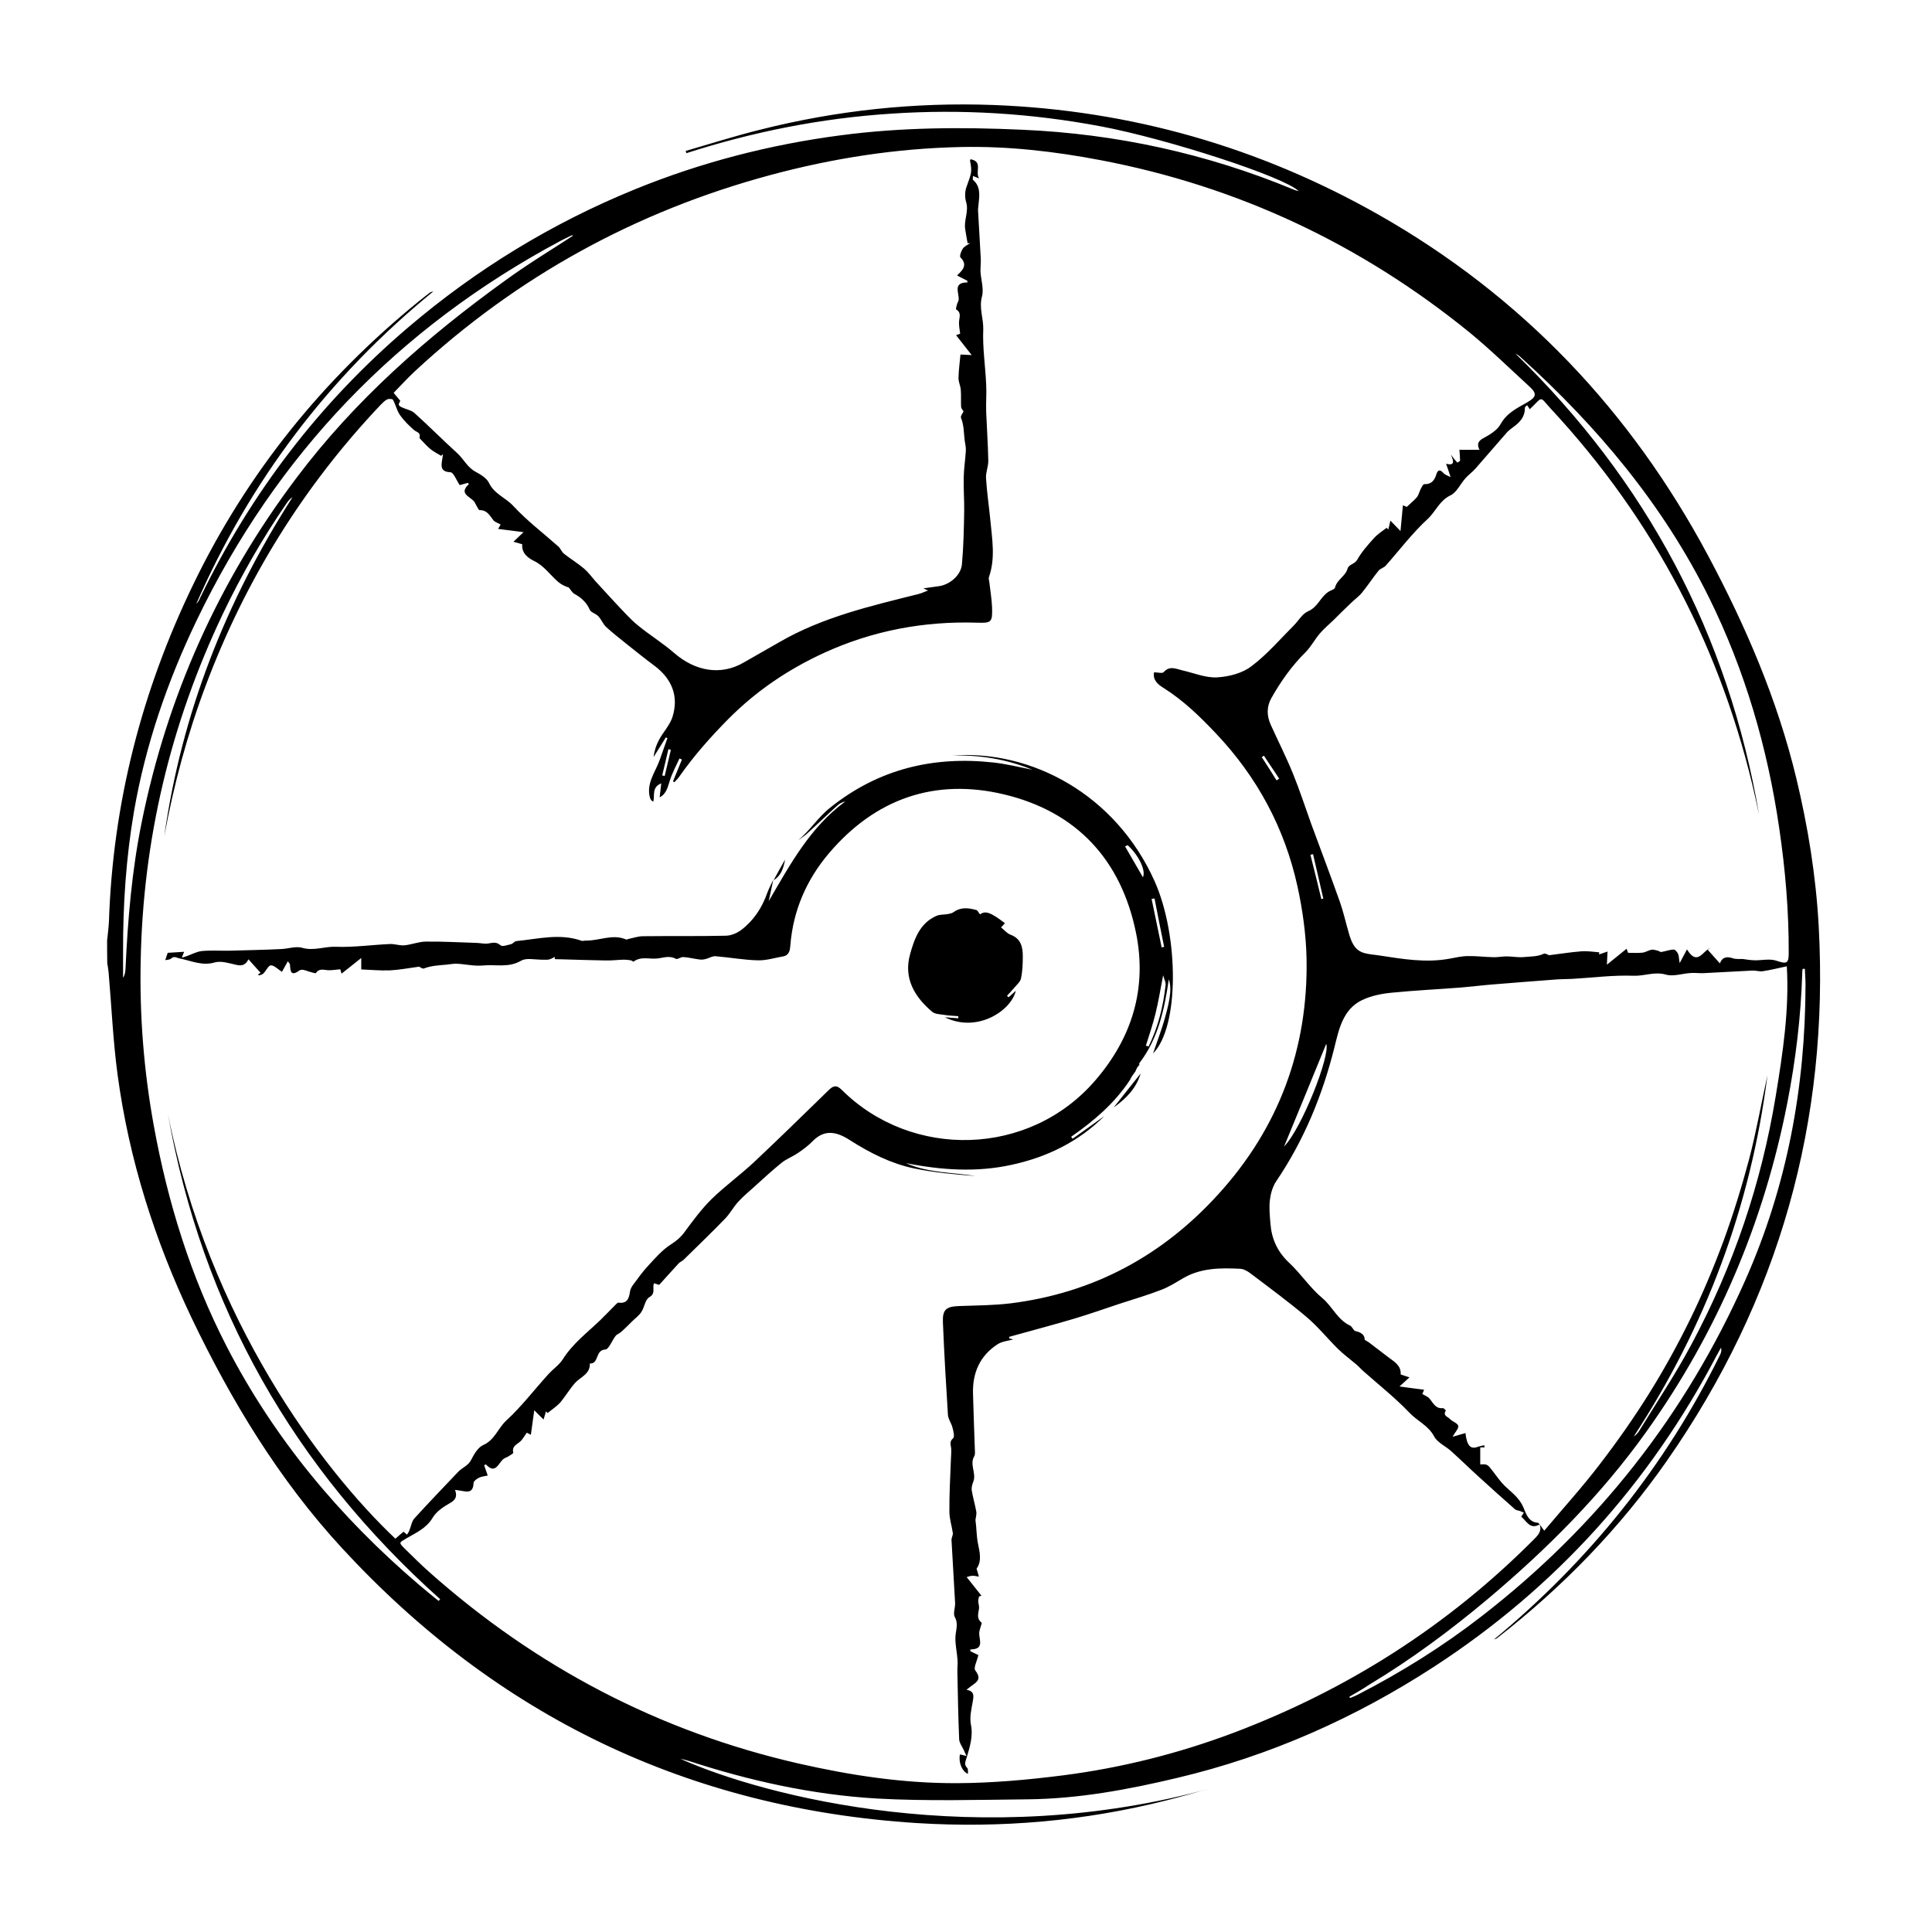 <svg xmlns="http://www.w3.org/2000/svg" xmlns:xlink="http://www.w3.org/1999/xlink" width="200" zoomAndPan="magnify" viewBox="0 0 150 150" height="200" preserveAspectRatio="xMidYMid meet" version="1.2"><g id="ce633be507"><rect x="0" width="150" y="0" height="150" style="fill:#ffffff;fill-opacity:1;stroke:none;"/><rect x="0" width="150" y="0" height="150" style="fill:#ffffff;fill-opacity:1;stroke:none;"/><path style=" stroke:none;fill-rule:evenodd;fill:#000000;fill-opacity:1;" d="M 8.316 73.016 C 8.367 72.535 8.43 72.055 8.457 71.574 C 8.758 62.375 10.996 53.652 15.004 45.375 C 19.188 36.715 25.102 29.41 32.559 23.359 C 32.836 23.129 33.129 22.914 33.406 22.699 C 33.43 22.676 33.469 22.676 33.645 22.625 C 25.492 29.285 19.402 37.363 15.23 46.902 C 15.293 46.816 15.371 46.738 15.422 46.652 C 15.473 46.562 15.52 46.461 15.559 46.371 C 19.477 38.27 24.824 31.27 31.676 25.43 C 36.969 20.918 42.848 17.328 49.293 14.699 C 54.438 12.602 59.77 11.223 65.281 10.504 C 69.969 9.883 74.684 9.859 79.387 10.074 C 86.652 10.391 93.68 11.918 100.418 14.711 C 100.531 14.762 100.645 14.789 100.832 14.84 C 99.711 13.727 90.621 10.781 85.465 9.809 C 80.082 8.797 74.66 8.457 69.199 8.824 C 63.766 9.176 58.469 10.227 53.285 11.895 C 53.273 11.832 53.262 11.781 53.234 11.719 C 55.156 11.16 57.066 10.555 59 10.074 C 64.953 8.57 71.008 7.926 77.137 8.152 C 87.789 8.559 97.762 11.414 107.039 16.672 C 118.16 22.992 126.605 31.891 132.621 43.148 C 135.555 48.648 137.992 54.324 139.457 60.391 C 140.367 64.168 140.988 67.996 141.203 71.891 C 142.035 87.082 138.117 100.934 129.422 113.41 C 125.77 118.641 121.359 123.18 116.328 127.109 C 116.242 127.188 116.141 127.25 116 127.285 C 123.406 121.156 129.297 113.828 133.543 105.195 C 133.617 105.031 133.684 104.867 133.617 104.637 C 133.52 104.828 133.402 105.004 133.305 105.195 C 128.082 115.152 120.805 123.242 111.363 129.387 C 105.207 133.391 98.57 136.336 91.418 138.031 C 87.602 138.941 83.734 139.66 79.789 139.699 C 75.883 139.738 71.965 139.852 68.074 139.637 C 63.094 139.344 58.227 138.27 53.465 136.715 C 53.25 136.652 53.035 136.59 52.82 136.551 C 59.379 139.484 76.113 143.805 94.059 138.828 C 92.883 139.141 91.723 139.496 90.547 139.785 C 84.188 141.391 77.719 141.949 71.195 141.543 C 53.465 140.418 38.574 133.238 26.543 120.184 C 21.664 114.887 17.973 108.785 14.875 102.324 C 12.02 96.309 10.012 90.027 9.125 83.406 C 8.773 80.777 8.66 78.109 8.43 75.469 C 8.406 75.238 8.367 75.012 8.328 74.785 C 8.316 74.203 8.316 73.609 8.316 73.016 Z M 87.676 83.898 L 87.703 83.887 C 86.516 85.68 84.91 87.043 83.164 88.258 C 83.203 88.309 83.242 88.359 83.277 88.41 C 84.102 87.828 84.922 87.246 85.742 86.652 C 83.734 88.648 81.293 89.84 78.551 90.434 C 75.809 91.039 73.078 90.848 70.336 90.305 C 72.066 91.078 73.938 91.012 75.746 91.305 C 74.129 91.18 72.512 91.039 70.941 90.711 C 69.16 90.332 67.531 89.508 65.988 88.523 C 64.84 87.777 63.941 87.727 63.07 88.625 C 62.742 88.965 62.336 89.258 61.945 89.523 C 61.539 89.801 61.059 89.977 60.68 90.281 C 59.961 90.863 59.277 91.492 58.594 92.113 C 58.164 92.504 57.711 92.871 57.332 93.289 C 56.965 93.68 56.711 94.172 56.344 94.566 C 55.285 95.664 54.172 96.727 53.086 97.801 C 52.969 97.914 52.793 97.977 52.691 98.09 C 52.188 98.633 51.695 99.191 51.176 99.758 C 51.102 99.734 50.934 99.684 50.77 99.633 C 50.633 100.012 50.934 100.418 50.406 100.719 C 50.09 100.898 50.039 101.492 49.797 101.859 C 49.609 102.148 49.305 102.363 49.051 102.617 C 48.785 102.883 48.523 103.148 48.242 103.398 C 48.105 103.527 47.891 103.59 47.789 103.727 C 47.512 104.082 47.27 104.766 46.992 104.777 C 46.195 104.816 46.523 105.902 45.793 105.863 C 45.844 106.672 45.059 106.914 44.652 107.367 C 44.238 107.836 43.934 108.355 43.555 108.82 C 43.277 109.164 42.871 109.414 42.52 109.707 C 42.48 109.668 42.43 109.617 42.391 109.578 C 42.34 109.77 42.277 109.961 42.203 110.211 C 41.91 109.922 41.66 109.68 41.48 109.492 C 41.379 110.176 41.305 110.781 41.215 111.398 C 41.066 111.312 40.949 111.262 40.898 111.234 C 40.734 111.465 40.609 111.691 40.445 111.867 C 40.191 112.133 39.711 112.246 39.852 112.789 C 39.863 112.84 39.625 112.98 39.484 113.066 C 39.359 113.145 39.207 113.184 39.094 113.27 C 38.688 113.586 38.484 114.508 37.727 113.699 C 37.715 113.688 37.664 113.727 37.59 113.762 C 37.676 114.027 37.777 114.293 37.867 114.559 C 37.602 114.621 37.363 114.637 37.172 114.738 C 37.008 114.824 36.766 115.004 36.766 115.141 C 36.754 115.711 36.5 115.887 35.984 115.773 C 35.781 115.734 35.578 115.711 35.328 115.672 C 35.516 116.176 35.379 116.457 34.922 116.707 C 34.418 116.988 33.871 117.367 33.594 117.832 C 33.102 118.668 32.281 119.008 31.535 119.449 C 31.016 119.766 30.93 119.742 31.383 120.195 C 32.027 120.828 32.672 121.473 33.355 122.078 C 41.645 129.438 51.176 134.441 61.996 136.918 C 66.039 137.84 70.133 138.461 74.281 138.445 C 77.059 138.434 79.84 138.184 82.609 137.828 C 87.094 137.246 91.469 136.148 95.715 134.555 C 104.602 131.207 112.422 126.227 119.121 119.488 C 119.449 119.16 119.73 118.832 119.527 118.34 C 119.617 118.465 119.703 118.59 119.895 118.844 C 121.383 117.074 122.875 115.434 124.215 113.676 C 125.566 111.918 126.844 110.098 128.02 108.215 C 129.184 106.355 130.246 104.422 131.207 102.465 C 132.18 100.48 133.039 98.434 133.809 96.359 C 134.566 94.285 135.223 92.164 135.793 90.027 C 136.348 87.918 136.727 85.754 137.223 83.492 C 135.918 93.73 132.406 103.008 126.844 111.527 C 127.035 111.398 127.172 111.25 127.273 111.082 C 128.641 108.848 130.105 106.672 131.332 104.359 C 134.578 98.305 136.754 91.871 137.867 85.098 C 138.422 81.738 138.926 78.375 138.727 75.023 C 138.016 75.176 137.449 75.316 136.855 75.406 C 136.59 75.441 136.312 75.34 136.047 75.355 C 134.781 75.418 133.531 75.492 132.266 75.555 C 131.938 75.57 131.598 75.52 131.27 75.543 C 130.625 75.582 129.914 75.836 129.336 75.668 C 128.461 75.418 127.68 75.785 126.844 75.758 C 125.254 75.695 123.66 75.91 122.066 76 C 121.699 76.023 121.336 76.012 120.969 76.035 C 119.234 76.164 117.516 76.301 115.785 76.441 C 115.016 76.504 114.23 76.605 113.461 76.668 C 111.652 76.809 109.832 76.895 108.039 77.074 C 107.266 77.148 106.457 77.312 105.762 77.641 C 104.246 78.363 103.941 79.969 103.602 81.332 C 102.668 85.059 101.238 88.535 99.078 91.723 C 98.812 92.125 98.66 92.645 98.598 93.137 C 98.52 93.742 98.586 94.363 98.633 94.969 C 98.723 96.172 99.164 97.168 100.074 98.027 C 101 98.887 101.707 99.988 102.668 100.785 C 103.449 101.441 103.844 102.465 104.816 102.918 C 104.992 102.996 105.082 103.324 105.246 103.348 C 105.711 103.449 105.965 103.664 105.953 104.02 C 106.141 104.145 106.281 104.207 106.395 104.309 C 106.863 104.664 107.316 105.016 107.785 105.371 C 108.254 105.727 108.797 106.016 108.746 106.711 C 108.984 106.785 109.176 106.863 109.43 106.938 C 109.113 107.23 108.859 107.457 108.656 107.645 C 109.328 107.734 109.945 107.824 110.566 107.898 C 110.504 108.039 110.465 108.152 110.426 108.227 C 110.629 108.355 110.855 108.43 110.984 108.582 C 111.273 108.922 111.449 109.391 112.031 109.328 C 112.094 109.316 112.258 109.504 112.258 109.516 C 111.992 109.91 112.41 109.996 112.562 110.16 C 112.754 110.375 113.156 110.477 113.219 110.703 C 113.27 110.895 112.98 111.184 112.777 111.551 C 113.195 111.426 113.484 111.348 113.777 111.262 C 113.891 112.246 114.168 112.539 114.723 112.336 C 114.887 112.273 115.066 112.258 115.242 112.207 C 115.242 112.258 115.254 112.324 115.254 112.375 C 115.141 112.375 115.027 112.375 114.926 112.375 C 114.926 112.816 114.926 113.258 114.926 113.699 C 115.469 113.664 115.496 113.688 115.898 114.219 C 116.191 114.609 116.508 115.051 116.82 115.355 C 117.367 115.887 117.945 116.266 118.277 117.035 C 118.465 117.465 118.656 118.188 119.398 118.227 C 119.449 118.227 119.488 118.312 119.539 118.352 C 118.781 118.793 118.516 118.074 118.109 117.758 C 118.176 117.656 118.238 117.543 118.312 117.441 C 118.211 117.402 118.109 117.352 118.012 117.316 C 117.883 117.266 117.73 117.266 117.633 117.188 C 116.684 116.355 115.734 115.496 114.801 114.648 C 114.078 113.992 113.383 113.309 112.664 112.664 C 112.234 112.273 111.602 112.008 111.348 111.527 C 110.895 110.668 110.023 110.324 109.414 109.668 C 108.316 108.52 107.051 107.52 105.852 106.457 C 105.648 106.281 105.484 106.078 105.281 105.914 C 104.816 105.523 104.32 105.156 103.891 104.738 C 103.07 103.93 102.336 103.008 101.453 102.262 C 100.062 101.086 98.586 100 97.129 98.898 C 96.891 98.711 96.574 98.52 96.285 98.508 C 94.781 98.434 93.289 98.434 91.922 99.203 C 91.355 99.531 90.797 99.898 90.203 100.125 C 89.129 100.543 88.02 100.871 86.918 101.227 C 85.742 101.617 84.566 102.035 83.379 102.387 C 81.711 102.883 80.031 103.324 78.348 103.793 C 78.348 103.828 78.348 103.867 78.363 103.918 C 78.488 103.941 78.613 103.98 78.664 103.992 C 78.285 104.105 77.82 104.133 77.465 104.359 C 76.086 105.246 75.504 106.57 75.543 108.176 C 75.582 109.707 75.645 111.223 75.695 112.754 C 75.695 112.852 75.695 112.98 75.645 113.055 C 75.254 113.699 75.82 114.371 75.57 115.027 C 75.492 115.23 75.418 115.469 75.441 115.684 C 75.531 116.242 75.695 116.785 75.797 117.352 C 75.836 117.566 75.758 117.797 75.734 118.012 C 75.82 118.605 75.809 119.211 75.922 119.805 C 76.062 120.512 76.25 121.195 75.82 121.789 C 75.898 122.027 75.949 122.219 76 122.41 C 75.82 122.383 75.645 122.332 75.469 122.344 C 75.305 122.359 75.125 122.422 75.051 122.445 C 75.441 122.938 75.82 123.406 76.199 123.887 C 76.137 123.914 76.074 123.926 76.012 123.949 C 75.984 124.078 75.949 124.203 75.949 124.328 C 75.961 124.52 76.035 124.707 76.012 124.887 C 75.961 125.266 75.797 125.645 76.199 125.973 C 76.25 126.012 76.148 126.238 76.113 126.379 C 76.086 126.477 76.051 126.594 76.035 126.691 C 75.949 127.211 76.516 128.059 75.355 128.059 C 75.34 128.059 75.34 128.133 75.328 128.195 C 75.594 128.324 75.859 128.449 75.961 128.5 C 75.848 128.98 75.57 129.5 75.719 129.688 C 76.086 130.168 76.051 130.445 75.605 130.762 C 75.441 130.875 75.277 131.004 75.039 131.191 C 75.645 131.305 75.605 131.648 75.531 132.066 C 75.43 132.66 75.266 133.305 75.379 133.883 C 75.57 134.809 75.289 135.641 75.051 136.461 C 74.949 136.805 74.824 136.992 75.102 137.273 C 75.176 137.348 75.141 137.551 75.152 137.727 C 74.672 137.512 74.406 136.805 74.531 136.211 C 74.66 136.246 74.785 136.273 75.039 136.336 C 74.938 136.109 74.875 135.996 74.824 135.867 C 74.695 135.59 74.48 135.312 74.469 135.035 C 74.395 133.316 74.367 131.586 74.332 129.867 C 74.316 129.551 74.367 129.223 74.344 128.891 C 74.305 128.285 74.152 127.68 74.18 127.086 C 74.203 126.566 74.43 126.086 74.129 125.543 C 73.977 125.266 74.18 124.809 74.152 124.43 C 74.066 122.812 73.965 121.195 73.875 119.578 C 73.863 119.398 74 119.199 73.977 119.02 C 73.898 118.465 73.711 117.922 73.711 117.367 C 73.699 116.051 73.773 114.738 73.824 113.422 C 73.836 113.105 73.863 112.805 73.852 112.488 C 73.836 112.195 73.672 111.945 74 111.664 C 74.129 111.551 74.027 111.109 73.949 110.832 C 73.863 110.488 73.621 110.188 73.598 109.859 C 73.445 107.457 73.305 105.055 73.207 102.652 C 73.168 101.668 73.469 101.441 74.445 101.402 C 75.797 101.352 77.148 101.352 78.488 101.188 C 84.922 100.379 90.281 97.473 94.602 92.707 C 99.293 87.551 101.566 81.406 101.441 74.445 C 101.402 72.562 101.137 70.652 100.734 68.809 C 99.734 64.281 97.609 60.328 94.414 56.953 C 93.16 55.625 91.871 54.375 90.316 53.398 C 89.938 53.16 89.484 52.82 89.598 52.199 C 89.875 52.199 90.242 52.301 90.344 52.188 C 90.812 51.656 91.305 51.934 91.797 52.047 C 92.695 52.25 93.605 52.641 94.5 52.59 C 95.41 52.539 96.449 52.273 97.156 51.73 C 98.371 50.82 99.379 49.633 100.453 48.559 C 100.82 48.191 101.113 47.648 101.555 47.461 C 102.312 47.145 102.516 46.348 103.148 45.941 C 103.324 45.828 103.629 45.754 103.652 45.613 C 103.805 44.996 104.461 44.742 104.625 44.148 C 104.727 43.809 105.168 43.809 105.371 43.465 C 105.711 42.859 106.191 42.316 106.66 41.797 C 106.938 41.48 107.316 41.242 107.66 40.977 C 107.695 41.027 107.746 41.066 107.785 41.113 C 107.836 40.914 107.887 40.711 107.949 40.422 C 108.254 40.723 108.492 40.988 108.734 41.23 C 108.797 40.52 108.859 39.902 108.922 39.23 C 109.086 39.297 109.199 39.344 109.215 39.359 C 109.531 39.066 109.793 38.852 110.008 38.602 C 110.148 38.422 110.199 38.172 110.301 37.969 C 110.375 37.828 110.488 37.59 110.578 37.59 C 111.133 37.613 111.375 37.297 111.516 36.832 C 111.629 36.453 111.816 36.438 112.082 36.742 C 112.184 36.867 112.375 36.906 112.625 37.047 C 112.488 36.617 112.398 36.352 112.273 36.008 C 112.93 36.172 112.902 35.855 112.637 35.289 C 112.891 35.617 113.004 35.77 113.133 35.906 C 113.145 35.922 113.359 35.809 113.359 35.758 C 113.359 35.492 113.332 35.227 113.309 34.922 C 113.75 34.922 114.281 34.922 114.863 34.922 C 114.648 34.48 114.762 34.227 115.203 34 C 115.695 33.734 116.254 33.395 116.508 32.926 C 116.988 32.055 117.809 31.676 118.566 31.242 C 119.234 30.852 119.375 30.598 118.793 30.055 C 117.238 28.629 115.723 27.148 114.094 25.809 C 105.66 18.961 96.133 14.473 85.465 12.438 C 81.887 11.754 78.285 11.34 74.645 11.414 C 69.602 11.516 64.648 12.285 59.77 13.602 C 49.344 16.418 40.141 21.473 32.219 28.816 C 31.637 29.359 31.094 29.953 30.562 30.5 C 30.789 30.766 30.992 31.016 31.078 31.117 C 31.027 31.23 30.941 31.359 30.965 31.434 C 30.992 31.523 31.129 31.598 31.23 31.637 C 31.547 31.789 31.953 31.852 32.191 32.078 C 33.316 33.09 34.379 34.164 35.492 35.176 C 35.996 35.629 36.273 36.273 36.906 36.617 C 37.297 36.832 37.777 37.109 37.957 37.477 C 38.359 38.348 39.258 38.637 39.852 39.281 C 40.914 40.434 42.188 41.395 43.363 42.441 C 43.527 42.594 43.605 42.848 43.781 42.984 C 44.289 43.391 44.844 43.719 45.336 44.137 C 45.664 44.414 45.918 44.77 46.207 45.098 C 46.777 45.715 47.332 46.336 47.902 46.941 C 48.434 47.496 48.938 48.078 49.531 48.559 C 50.441 49.305 51.453 49.926 52.34 50.695 C 54.008 52.148 56.004 52.453 57.734 51.441 C 58.645 50.91 59.566 50.406 60.477 49.875 C 63.84 47.914 67.582 47.055 71.309 46.121 C 71.535 46.07 71.75 45.957 72.055 45.844 C 71.867 45.766 71.801 45.727 71.688 45.68 C 72.145 45.613 72.512 45.562 72.891 45.512 C 73.734 45.398 74.609 44.668 74.684 43.809 C 74.809 42.441 74.836 41.078 74.859 39.711 C 74.875 38.828 74.797 37.93 74.824 37.047 C 74.836 36.363 74.949 35.68 74.988 34.984 C 75 34.719 74.938 34.453 74.898 34.203 C 74.824 33.609 74.848 33.012 74.609 32.434 C 74.559 32.32 74.734 32.105 74.809 31.938 C 74.762 31.852 74.633 31.723 74.621 31.609 C 74.594 31.168 74.633 30.715 74.594 30.258 C 74.57 29.941 74.406 29.641 74.418 29.336 C 74.43 28.715 74.52 28.109 74.57 27.527 C 74.859 27.539 75.164 27.555 75.441 27.566 C 75.012 27.012 74.633 26.543 74.23 26.023 C 74.379 25.973 74.508 25.922 74.547 25.91 C 74.508 25.582 74.445 25.293 74.457 25.012 C 74.469 24.66 74.672 24.293 74.242 24.027 C 74.191 24.004 74.266 23.75 74.305 23.609 C 74.332 23.496 74.418 23.395 74.43 23.281 C 74.48 22.738 73.949 21.93 75.102 21.93 C 75.102 21.93 75.102 21.852 75.113 21.805 C 74.859 21.676 74.609 21.551 74.305 21.387 C 74.762 20.957 75.141 20.562 74.57 19.984 C 74.48 19.895 74.621 19.504 74.746 19.312 C 74.875 19.125 75.125 19.008 75.328 18.871 C 75.266 18.871 75.191 18.883 75.125 18.883 C 75.062 18.516 74.988 18.164 74.938 17.797 C 74.824 17.09 75.227 16.418 75.012 15.688 C 74.898 15.32 74.91 14.863 75.039 14.512 C 75.43 13.41 75.48 13.371 75.316 12.488 C 75.305 12.438 75.34 12.387 75.355 12.363 C 76.352 12.551 75.668 13.359 76.023 13.852 C 75.82 13.777 75.707 13.727 75.543 13.664 C 75.543 13.801 75.504 13.93 75.543 13.965 C 76.125 14.461 76.051 15.117 75.984 15.762 C 75.973 15.949 75.934 16.141 75.934 16.332 C 76 17.594 76.086 18.844 76.148 20.109 C 76.164 20.438 76.113 20.766 76.125 21.094 C 76.164 21.738 76.402 22.434 76.238 23.027 C 76 23.914 76.363 24.723 76.34 25.57 C 76.277 26.984 76.504 28.426 76.566 29.84 C 76.605 30.551 76.543 31.258 76.566 31.977 C 76.617 33.242 76.707 34.492 76.73 35.758 C 76.742 36.211 76.527 36.668 76.555 37.121 C 76.617 38.195 76.781 39.258 76.883 40.32 C 77.023 41.824 77.301 43.328 76.781 44.805 C 76.742 44.918 76.793 45.059 76.809 45.184 C 76.883 45.844 76.996 46.488 77.023 47.145 C 77.059 48.32 76.984 48.383 75.836 48.344 C 71.715 48.219 67.758 48.965 64.016 50.672 C 61.234 51.945 58.746 53.613 56.559 55.812 C 55.168 57.219 53.879 58.672 52.754 60.277 C 52.641 60.441 52.504 60.578 52.363 60.73 C 52.324 60.707 52.289 60.691 52.25 60.668 C 52.477 60.098 52.719 59.531 52.945 58.973 C 52.883 58.949 52.82 58.91 52.754 58.887 C 52.504 59.441 52.211 59.973 52.023 60.543 C 51.844 61.086 51.758 61.629 51.215 61.906 C 51.25 61.566 51.289 61.234 51.34 60.82 C 50.57 61.137 50.859 61.766 50.719 62.246 C 50.645 62.195 50.594 62.16 50.555 62.121 C 50.52 62.07 50.492 62.008 50.469 61.957 C 50.152 60.832 50.871 59.973 51.215 59.012 C 51.414 58.441 51.617 57.875 51.82 57.305 C 51.781 57.293 51.73 57.27 51.695 57.254 C 51.379 57.762 51.062 58.266 50.746 58.773 C 50.797 58.293 50.949 57.848 51.164 57.445 C 51.492 56.836 52.012 56.293 52.211 55.664 C 52.719 54.043 52.16 52.691 50.785 51.668 C 50.051 51.125 49.332 50.543 48.621 49.977 C 48.09 49.547 47.547 49.129 47.055 48.672 C 46.816 48.445 46.688 48.09 46.449 47.84 C 46.258 47.637 45.895 47.562 45.793 47.348 C 45.539 46.777 45.148 46.41 44.617 46.121 C 44.426 46.02 44.312 45.793 44.16 45.613 C 43.859 45.527 43.566 45.375 43.328 45.172 C 42.707 44.629 42.238 43.922 41.445 43.543 C 40.949 43.301 40.484 42.91 40.547 42.254 C 40.332 42.188 40.141 42.141 39.863 42.062 C 40.18 41.758 40.434 41.52 40.648 41.316 C 39.965 41.23 39.344 41.152 38.676 41.066 C 38.75 40.926 38.816 40.812 38.867 40.723 C 38.652 40.598 38.422 40.535 38.309 40.395 C 38.02 40.027 37.816 39.586 37.234 39.609 C 37.172 39.609 37.098 39.434 37.031 39.332 C 36.957 39.207 36.906 39.082 36.832 38.965 C 36.527 38.551 35.578 38.348 36.402 37.59 C 36.402 37.59 36.363 37.527 36.324 37.488 C 36.059 37.562 35.793 37.641 35.691 37.664 C 35.414 37.246 35.211 36.68 34.984 36.668 C 34.289 36.629 34.227 36.312 34.316 35.781 C 34.352 35.605 34.367 35.426 34.391 35.25 C 34.34 35.301 34.305 35.34 34.254 35.391 C 33.973 35.227 33.684 35.074 33.441 34.883 C 33.191 34.684 32.965 34.43 32.734 34.188 C 32.672 34.125 32.559 34.023 32.57 33.973 C 32.684 33.582 32.355 33.559 32.152 33.395 C 31.762 33.051 31.371 32.672 31.066 32.242 C 30.812 31.891 30.727 31.434 30.512 31.043 C 30.473 30.965 30.184 30.953 30.07 31.004 C 29.867 31.105 29.703 31.281 29.539 31.445 C 23.547 37.777 19.059 45.031 15.988 53.184 C 14.547 57.004 13.488 60.922 12.754 64.926 C 14.094 55.41 17.531 46.688 22.711 38.602 C 22.496 38.738 22.371 38.902 22.246 39.082 C 20.363 41.824 18.719 44.691 17.289 47.688 C 13.234 56.219 11.098 65.191 10.922 74.633 C 10.832 78.906 11.172 83.152 11.934 87.359 C 13.02 93.352 14.812 99.129 17.605 104.551 C 21.297 111.703 26.367 117.77 32.469 122.988 C 32.988 123.434 33.52 123.863 34.051 124.293 C 34.086 124.254 34.137 124.215 34.176 124.164 C 22.828 114.004 15.688 101.492 13.031 86.465 C 16.23 102.488 25 114.078 30.699 119.465 C 30.914 119.273 31.129 119.086 31.332 118.922 C 31.41 118.984 31.508 119.07 31.598 119.148 C 31.66 119.047 31.738 118.957 31.773 118.844 C 31.914 118.527 31.953 118.137 32.168 117.895 C 33.277 116.672 34.43 115.48 35.566 114.281 C 35.883 113.941 36.352 113.801 36.578 113.348 C 36.805 112.902 37.109 112.375 37.512 112.195 C 38.41 111.805 38.664 110.883 39.309 110.289 C 40.496 109.199 41.48 107.898 42.57 106.699 C 42.934 106.293 43.414 105.977 43.695 105.535 C 44.465 104.309 45.602 103.461 46.613 102.488 C 47.016 102.098 47.398 101.691 47.789 101.301 C 47.852 101.238 47.953 101.125 48.027 101.137 C 48.699 101.227 48.836 100.809 48.914 100.277 C 48.938 100.102 49.027 99.926 49.141 99.773 C 49.52 99.266 49.887 98.734 50.316 98.281 C 50.871 97.676 51.43 97.031 52.109 96.602 C 52.527 96.336 52.844 96.07 53.133 95.676 C 53.793 94.781 54.461 93.871 55.246 93.098 C 56.293 92.074 57.508 91.203 58.582 90.191 C 60.516 88.371 62.41 86.516 64.32 84.656 C 64.676 84.301 64.938 84.199 65.355 84.617 C 70.777 90.016 79.918 89.84 85.047 83.871 C 87.891 80.574 89.066 76.742 88.207 72.461 C 87.059 66.773 83.605 63.031 77.969 61.68 C 72.586 60.391 67.949 62.008 64.344 66.266 C 62.613 68.312 61.578 70.691 61.363 73.395 C 61.336 73.762 61.285 74.164 60.805 74.254 C 60.148 74.367 59.48 74.582 58.82 74.559 C 57.734 74.531 56.648 74.332 55.562 74.242 C 55.309 74.215 55.055 74.395 54.789 74.457 C 54.641 74.496 54.473 74.52 54.324 74.496 C 53.895 74.445 53.477 74.332 53.047 74.305 C 52.855 74.293 52.605 74.508 52.477 74.445 C 51.973 74.164 51.516 74.367 51.012 74.418 C 50.406 74.48 49.762 74.23 49.191 74.66 C 49.168 74.684 49.051 74.57 48.977 74.559 C 48.801 74.531 48.621 74.508 48.434 74.508 C 47.965 74.52 47.496 74.582 47.043 74.57 C 46.07 74.559 45.082 74.52 44.109 74.496 C 43.77 74.48 43.414 74.48 43.074 74.469 C 43.074 74.406 43.074 74.355 43.074 74.293 C 42.617 74.547 42.617 74.52 41.961 74.508 C 41.457 74.496 40.852 74.367 40.469 74.582 C 39.496 75.164 38.473 74.859 37.477 74.961 C 36.832 75.023 36.148 74.859 35.492 74.824 C 35.211 74.809 34.922 74.875 34.633 74.898 C 34.051 74.949 33.469 74.977 32.914 75.191 C 32.785 75.238 32.57 75.062 32.547 75.051 C 31.711 75.164 30.992 75.305 30.258 75.34 C 29.488 75.367 28.715 75.289 28.047 75.266 C 28.047 74.91 28.047 74.621 28.047 74.379 C 27.516 74.797 27.035 75.191 26.516 75.594 C 26.465 75.43 26.43 75.316 26.418 75.254 C 26.086 75.277 25.785 75.34 25.48 75.328 C 25.141 75.316 24.797 75.152 24.531 75.543 C 24.496 75.605 24.168 75.469 23.977 75.43 C 23.738 75.34 23.422 75.227 23.258 75.34 C 22.562 75.848 22.547 75.391 22.512 74.887 C 22.512 74.809 22.41 74.734 22.348 74.633 C 22.168 74.949 22.031 75.203 21.891 75.453 C 21.574 75.254 21.297 74.949 21.031 74.949 C 20.844 74.949 20.664 75.367 20.449 75.582 C 20.375 75.656 20.234 75.695 20.109 75.734 C 20.098 75.734 20.059 75.684 20.035 75.656 C 20.121 75.594 20.223 75.531 20.234 75.531 C 19.918 75.176 19.617 74.836 19.289 74.48 C 19.086 74.898 18.809 75.023 18.34 74.91 C 17.797 74.785 17.164 74.582 16.672 74.723 C 15.699 75.012 14.852 74.594 13.965 74.418 C 13.703 74.367 13.535 74.191 13.273 74.43 C 13.172 74.52 12.98 74.508 12.828 74.547 C 12.906 74.316 12.969 74.141 13.02 73.977 C 13.473 73.949 13.879 73.926 14.297 73.898 C 14.246 74.027 14.195 74.141 14.117 74.355 C 14.332 74.293 14.434 74.254 14.547 74.215 C 14.926 74.078 15.293 73.875 15.688 73.836 C 16.395 73.773 17.102 73.824 17.82 73.812 C 19.16 73.773 20.5 73.75 21.84 73.684 C 22.383 73.66 22.977 73.445 23.457 73.586 C 24.355 73.852 25.203 73.469 26.074 73.508 C 27.477 73.559 28.879 73.355 30.285 73.293 C 30.648 73.281 31.016 73.422 31.383 73.395 C 31.953 73.344 32.52 73.105 33.078 73.105 C 34.391 73.09 35.707 73.168 37.02 73.207 C 37.312 73.219 37.602 73.293 37.891 73.254 C 38.234 73.207 38.523 73.09 38.867 73.395 C 38.992 73.52 39.395 73.371 39.676 73.305 C 39.824 73.27 39.953 73.078 40.09 73.066 C 41.773 72.902 43.453 72.445 45.148 73.039 C 45.234 73.078 45.348 73.027 45.461 73.027 C 46.512 73.055 47.547 72.484 48.609 72.941 C 48.66 72.965 48.723 72.914 48.785 72.902 C 49.168 72.824 49.547 72.688 49.926 72.688 C 52.074 72.66 54.223 72.699 56.371 72.648 C 56.773 72.637 57.23 72.445 57.559 72.195 C 58.52 71.461 59.164 70.477 59.566 69.336 C 59.695 68.984 59.871 68.656 60.035 68.312 C 59.922 68.871 59.797 69.414 59.68 69.969 C 61.336 67.137 62.891 64.23 65.633 62.223 C 65.383 62.285 65.18 62.387 65.016 62.539 C 64.207 63.27 63.422 64.031 62.613 64.762 C 62.41 64.938 62.184 65.078 61.969 65.242 C 62.891 64.473 63.512 63.449 64.473 62.691 C 68.227 59.695 72.473 58.684 77.148 59.203 C 78.16 59.316 79.145 59.566 80.145 59.758 C 78.148 58.938 76.062 58.605 73.914 58.656 C 80.094 58.203 86.613 61.68 89.637 68.402 C 91.543 72.66 91.57 79.738 89.523 81.785 C 89.863 80.789 90.219 79.879 90.469 78.941 C 90.914 77.375 90.949 76.594 90.746 76.035 C 90.406 78.375 89.926 80.637 88.449 82.559 C 88.449 82.598 88.449 82.633 88.461 82.672 C 88.398 82.746 88.332 82.836 88.27 82.91 L 88.27 82.887 L 88.285 82.898 C 88.246 82.988 88.195 83.078 88.156 83.164 L 88.184 83.141 C 88.094 83.266 87.992 83.406 87.902 83.531 L 87.918 83.508 C 87.867 83.582 87.828 83.672 87.777 83.746 L 87.777 83.758 C 87.766 83.809 87.727 83.859 87.676 83.898 Z M 136.578 63.27 C 136.488 62.84 136.387 62.41 136.297 61.98 C 133.719 50.48 128.438 40.383 120.41 31.738 C 119.488 30.738 119.844 30.75 118.77 31.773 C 118.707 31.676 118.656 31.586 118.566 31.461 C 118.477 31.547 118.375 31.609 118.391 31.676 C 118.402 32.367 117.996 32.797 117.48 33.164 C 117.316 33.293 117.137 33.418 117 33.57 C 116.176 34.504 115.383 35.441 114.559 36.375 C 114.32 36.652 114.004 36.867 113.762 37.148 C 113.371 37.59 113.094 38.234 112.613 38.461 C 111.754 38.867 111.465 39.727 110.832 40.305 C 109.645 41.395 108.672 42.695 107.594 43.91 C 107.445 44.086 107.164 44.137 107.027 44.312 C 106.586 44.855 106.207 45.449 105.762 45.992 C 105.512 46.309 105.156 46.551 104.867 46.84 C 104.422 47.258 103.992 47.688 103.562 48.117 C 103.199 48.473 102.793 48.801 102.465 49.191 C 102.074 49.645 101.793 50.203 101.379 50.621 C 100.305 51.68 99.445 52.895 98.711 54.195 C 98.332 54.867 98.344 55.574 98.66 56.27 C 99.23 57.531 99.859 58.773 100.379 60.047 C 100.898 61.324 101.328 62.641 101.793 63.941 C 102.539 65.977 103.312 67.996 104.031 70.031 C 104.309 70.816 104.488 71.652 104.727 72.461 C 104.918 73.117 105.156 73.773 105.902 73.988 C 106.281 74.102 106.688 74.117 107.078 74.18 C 108.887 74.457 110.703 74.773 112.551 74.43 C 113.02 74.344 113.496 74.23 113.965 74.23 C 114.621 74.215 115.281 74.305 115.938 74.316 C 116.277 74.332 116.621 74.254 116.961 74.254 C 117.43 74.254 117.883 74.355 118.34 74.305 C 118.844 74.254 119.363 74.281 119.855 74.051 C 119.98 73.988 120.223 74.152 120.262 74.164 C 121.168 74.051 121.953 73.926 122.75 73.863 C 123.219 73.824 123.699 73.898 124.164 73.938 C 124.164 73.988 124.152 74.039 124.152 74.102 C 124.379 74.027 124.594 73.949 124.809 73.875 C 124.785 74.293 124.773 74.609 124.758 74.898 C 125.289 74.469 125.77 74.078 126.289 73.66 C 126.352 73.824 126.391 73.938 126.402 73.977 C 126.793 73.977 127.16 74 127.516 73.965 C 127.754 73.938 127.98 73.785 128.223 73.734 C 128.375 73.711 128.551 73.773 128.715 73.812 C 128.805 73.836 128.906 73.926 128.98 73.914 C 129.297 73.863 129.613 73.734 129.941 73.723 C 130.055 73.711 130.219 73.914 130.281 74.051 C 130.359 74.215 130.344 74.418 130.41 74.773 C 130.648 74.332 130.789 74.066 130.977 73.711 C 131.785 75.039 132.203 73.824 132.797 73.586 C 132.695 73.648 132.609 73.723 132.582 73.734 C 132.91 74.102 133.203 74.43 133.531 74.797 C 133.719 74.293 134.086 74.242 134.555 74.406 C 134.781 74.48 135.059 74.445 135.312 74.457 C 135.465 74.469 135.617 74.508 135.754 74.52 C 135.918 74.531 136.098 74.559 136.262 74.559 C 136.816 74.559 137.422 74.418 137.93 74.594 C 138.688 74.848 138.875 74.824 138.875 74.039 C 138.891 70.766 138.613 67.504 138.133 64.258 C 137.223 58.039 135.477 52.047 132.695 46.41 C 129.121 39.18 124.012 33.102 118.047 27.719 C 117.934 27.605 117.781 27.527 117.645 27.441 C 127.816 37.324 134.188 49.242 136.578 63.27 Z M 44.504 18.289 C 44.453 18.277 44.402 18.266 44.375 18.277 C 44.074 18.43 43.77 18.566 43.465 18.73 C 30.879 25.469 21.473 35.277 15.281 48.141 C 13.008 52.871 11.301 57.812 10.402 63.004 C 9.785 66.609 9.543 70.262 9.555 73.914 C 9.555 74.582 9.555 75.254 9.555 75.922 C 9.707 75.668 9.734 75.43 9.746 75.176 C 9.922 71.387 10.238 67.605 10.996 63.863 C 12.98 54.043 16.977 45.121 23.004 37.121 C 27.555 31.066 33.18 26.125 39.297 21.727 C 40.977 20.5 42.746 19.438 44.504 18.289 Z M 104.766 131.734 C 104.777 131.773 104.801 131.801 104.816 131.836 C 105.016 131.75 105.23 131.672 105.422 131.57 C 108.809 129.828 112.031 127.816 115.039 125.48 C 124.051 118.504 130.875 109.82 135.504 99.395 C 138.75 92.074 140.168 84.402 140.18 76.441 C 140.18 76.035 140.141 75.621 140.129 75.215 C 140.066 75.215 140.016 75.227 139.953 75.227 C 139.938 75.328 139.926 75.43 139.926 75.531 C 139.824 78.918 139.422 82.254 138.777 85.578 C 136.957 94.906 133.328 103.461 127.793 111.199 C 124.305 116.078 120.109 120.273 115.531 124.129 C 112.613 126.578 109.566 128.84 106.305 130.801 C 105.801 131.141 105.281 131.434 104.766 131.734 Z M 99.695 89.016 C 101.074 87.602 103.297 81.938 102.969 81.043 C 101.883 83.695 100.797 86.352 99.695 89.016 Z M 90.305 75.719 C 90.09 76.844 89.938 77.781 89.711 78.703 C 89.508 79.539 89.219 80.359 88.965 81.191 C 89.043 81.207 89.117 81.23 89.18 81.242 C 89.914 79.738 90.316 78.133 90.496 76.48 C 90.531 76.289 90.406 76.086 90.305 75.719 Z M 87.551 65.621 C 87.488 65.648 87.41 65.684 87.348 65.711 C 87.805 66.492 88.246 67.266 88.738 68.113 C 88.992 67.555 88.359 66.344 87.551 65.621 Z M 90.191 73.559 C 90.254 73.547 90.316 73.52 90.383 73.508 C 90.129 72.258 89.875 71.008 89.637 69.754 C 89.559 69.766 89.484 69.781 89.41 69.793 C 89.672 71.043 89.938 72.309 90.191 73.559 Z M 102.59 69.805 C 102.641 69.793 102.691 69.781 102.742 69.766 C 102.477 68.617 102.211 67.469 101.945 66.316 C 101.883 66.328 101.809 66.344 101.742 66.367 C 102.035 67.52 102.312 68.656 102.59 69.805 Z M 99.113 60.59 C 99.18 60.543 99.254 60.504 99.316 60.453 C 98.926 59.859 98.52 59.266 98.129 58.672 C 98.078 58.707 98.016 58.746 97.965 58.785 C 98.355 59.379 98.734 59.984 99.113 60.59 Z M 51.414 60.199 C 51.48 60.211 51.543 60.238 51.605 60.25 C 51.77 59.566 51.922 58.898 52.086 58.215 C 52.023 58.203 51.961 58.191 51.895 58.164 C 51.73 58.848 51.582 59.531 51.414 60.199 Z M 51.414 60.199 "/><path style=" stroke:none;fill-rule:evenodd;fill:#000000;fill-opacity:1;" d="M 73.355 78.98 C 73.699 79.008 74.051 79.031 74.395 79.059 C 74.395 79.008 74.406 78.941 74.406 78.895 C 74.039 78.867 73.66 78.855 73.293 78.793 C 72.977 78.742 72.598 78.742 72.383 78.562 C 70.992 77.391 70.133 75.934 70.664 74.066 C 70.992 72.891 71.422 71.664 72.711 71.105 C 72.977 70.992 73.293 71.02 73.586 70.969 C 73.734 70.941 73.914 70.906 74.039 70.816 C 74.594 70.41 75.191 70.488 75.797 70.652 C 75.91 70.676 75.984 70.879 76.086 70.992 C 76.504 70.691 76.895 70.816 78.02 71.676 C 77.934 71.777 77.855 71.867 77.719 72.004 C 77.969 72.195 78.184 72.473 78.465 72.574 C 79.273 72.875 79.41 73.535 79.41 74.254 C 79.41 74.824 79.387 75.406 79.273 75.961 C 79.223 76.215 78.957 76.441 78.777 76.656 C 78.59 76.883 78.387 77.086 78.184 77.312 C 78.223 77.352 78.262 77.391 78.312 77.426 C 78.488 77.273 78.652 77.109 78.867 76.922 C 78.527 78.438 75.898 80.234 73.355 78.98 Z M 73.355 78.98 "/><path style=" stroke:none;fill-rule:evenodd;fill:#000000;fill-opacity:1;" d="M 86.465 85.984 C 87.234 85.012 87.902 84.176 88.562 83.34 C 88.234 84.441 87.512 85.238 86.465 85.984 Z M 86.465 85.984 "/><path style=" stroke:none;fill-rule:evenodd;fill:#000000;fill-opacity:1;" d="M 60.957 66.734 C 60.832 67.367 60.668 67.973 60.062 68.34 C 60.352 67.797 60.656 67.266 60.957 66.734 Z M 60.957 66.734 "/></g></svg>
